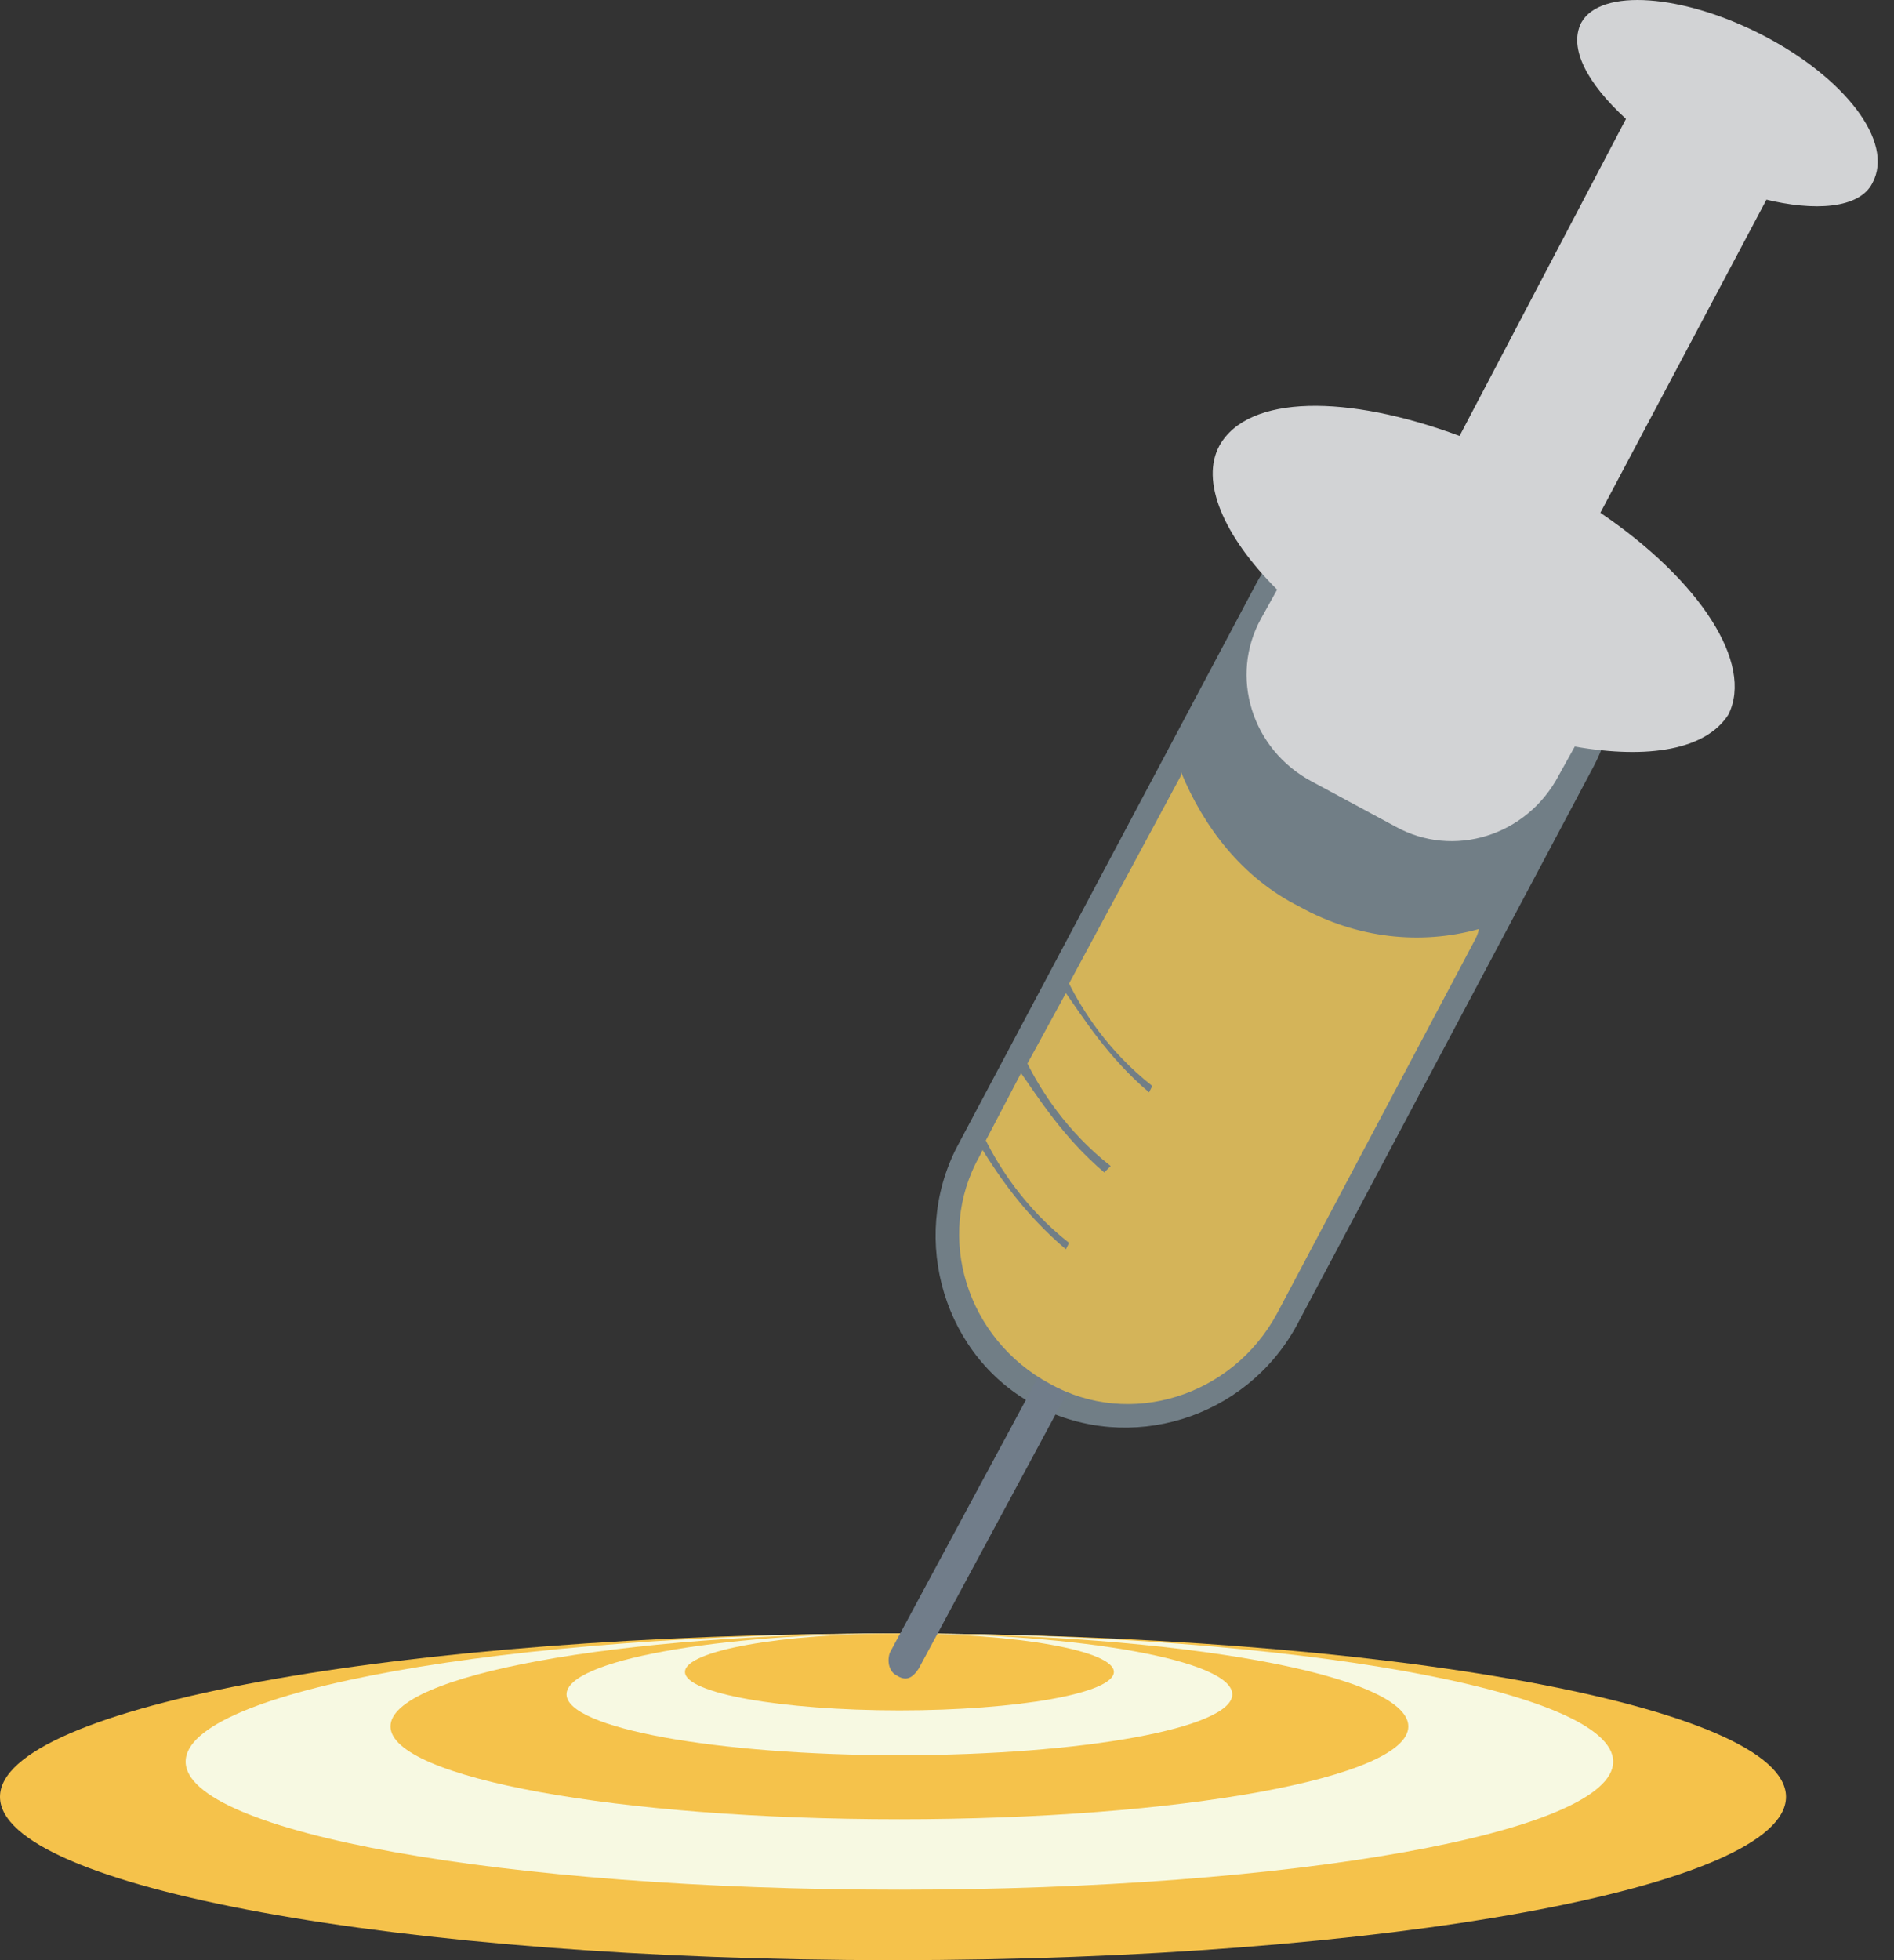 <svg width="58" height="60" viewBox="0 0 58 60" fill="none" xmlns="http://www.w3.org/2000/svg">
<rect x="0" y="0" width="58" height="60" fill="#333333" stroke="none"/>
<path d="M27.347 60C42.45 60 54.693 57.762 54.693 55.001C54.693 52.24 42.45 50.002 27.347 50.002C12.243 50.002 0 52.24 0 55.001C0 57.762 12.243 60 27.347 60Z" fill="#F5C24B"/>
<path d="M27.543 57.843C39.614 57.843 49.4 56.088 49.4 53.923C49.4 51.758 39.614 50.002 27.543 50.002C15.471 50.002 5.685 51.758 5.685 53.923C5.685 56.088 15.471 57.843 27.543 57.843Z" fill="#F7F9E2"/>
<path d="M27.543 55.687C36.15 55.687 43.127 54.414 43.127 52.845C43.127 51.275 36.15 50.002 27.543 50.002C18.936 50.002 11.958 51.275 11.958 52.845C11.958 54.414 18.936 55.687 27.543 55.687Z" fill="#F5C24B"/>
<path d="M27.543 53.727C33.173 53.727 37.736 52.893 37.736 51.864C37.736 50.836 33.173 50.002 27.543 50.002C21.913 50.002 17.349 50.836 17.349 51.864C17.349 52.893 21.913 53.727 27.543 53.727Z" fill="#F7F9E2"/>
<path d="M27.543 52.355C31.17 52.355 34.11 51.828 34.11 51.178C34.11 50.529 31.17 50.002 27.543 50.002C23.916 50.002 20.976 50.529 20.976 51.178C20.976 51.828 23.916 52.355 27.543 52.355Z" fill="#F5C24B"/>
<path d="M31.757 43.043C28.915 41.573 27.837 37.946 29.307 35.104L38.423 17.951C39.893 15.108 43.519 14.03 46.362 15.5C49.204 16.971 50.283 20.597 48.812 23.44L39.697 40.593C38.129 43.435 34.6 44.513 31.757 43.043Z" fill="#717E86"/>
<path d="M27.445 51.277C27.249 51.179 27.151 50.885 27.249 50.59L32.051 41.671C32.15 41.475 32.444 41.377 32.738 41.475C32.934 41.573 33.032 41.867 32.934 42.161L28.131 51.081C27.935 51.375 27.739 51.473 27.445 51.277Z" fill="#717D8A"/>
<path d="M54.007 1.092C51.557 -0.182 49.008 -0.378 48.42 0.7C48.028 1.484 48.616 2.562 49.792 3.64L44.696 13.344C41.265 12.07 38.227 12.07 37.344 13.638C36.756 14.716 37.442 16.383 39.109 18.049L38.619 18.931C37.638 20.695 38.325 22.95 40.187 23.93L42.735 25.302C44.5 26.282 46.754 25.596 47.734 23.734L48.224 22.852C50.479 23.244 52.243 22.95 52.929 21.872C53.713 20.303 52.047 17.755 49.008 15.696L54.105 6.091H54.007C55.575 6.483 56.948 6.385 57.34 5.601C58.026 4.326 56.458 2.366 54.007 1.092Z" fill="#D2D3D5"/>
<path d="M45.284 28.439C43.519 28.929 41.559 28.733 39.795 27.752C38.031 26.87 36.854 25.302 36.168 23.636C36.168 23.636 36.168 23.636 36.168 23.734L32.738 30.105C33.13 30.889 33.914 32.163 35.286 33.241L35.188 33.437C33.914 32.359 33.13 31.085 32.64 30.399L31.463 32.555C31.855 33.339 32.64 34.614 34.012 35.692L33.816 35.888C32.542 34.81 31.757 33.535 31.267 32.849L30.189 34.908C30.581 35.692 31.365 36.966 32.738 38.044L32.64 38.24C31.365 37.162 30.581 35.986 30.091 35.202L29.993 35.398C28.621 37.848 29.601 40.985 32.15 42.357C34.6 43.729 37.736 42.749 39.109 40.201L45.186 28.733C45.284 28.537 45.284 28.439 45.284 28.439Z" fill="#D4B459"/>
</svg>
